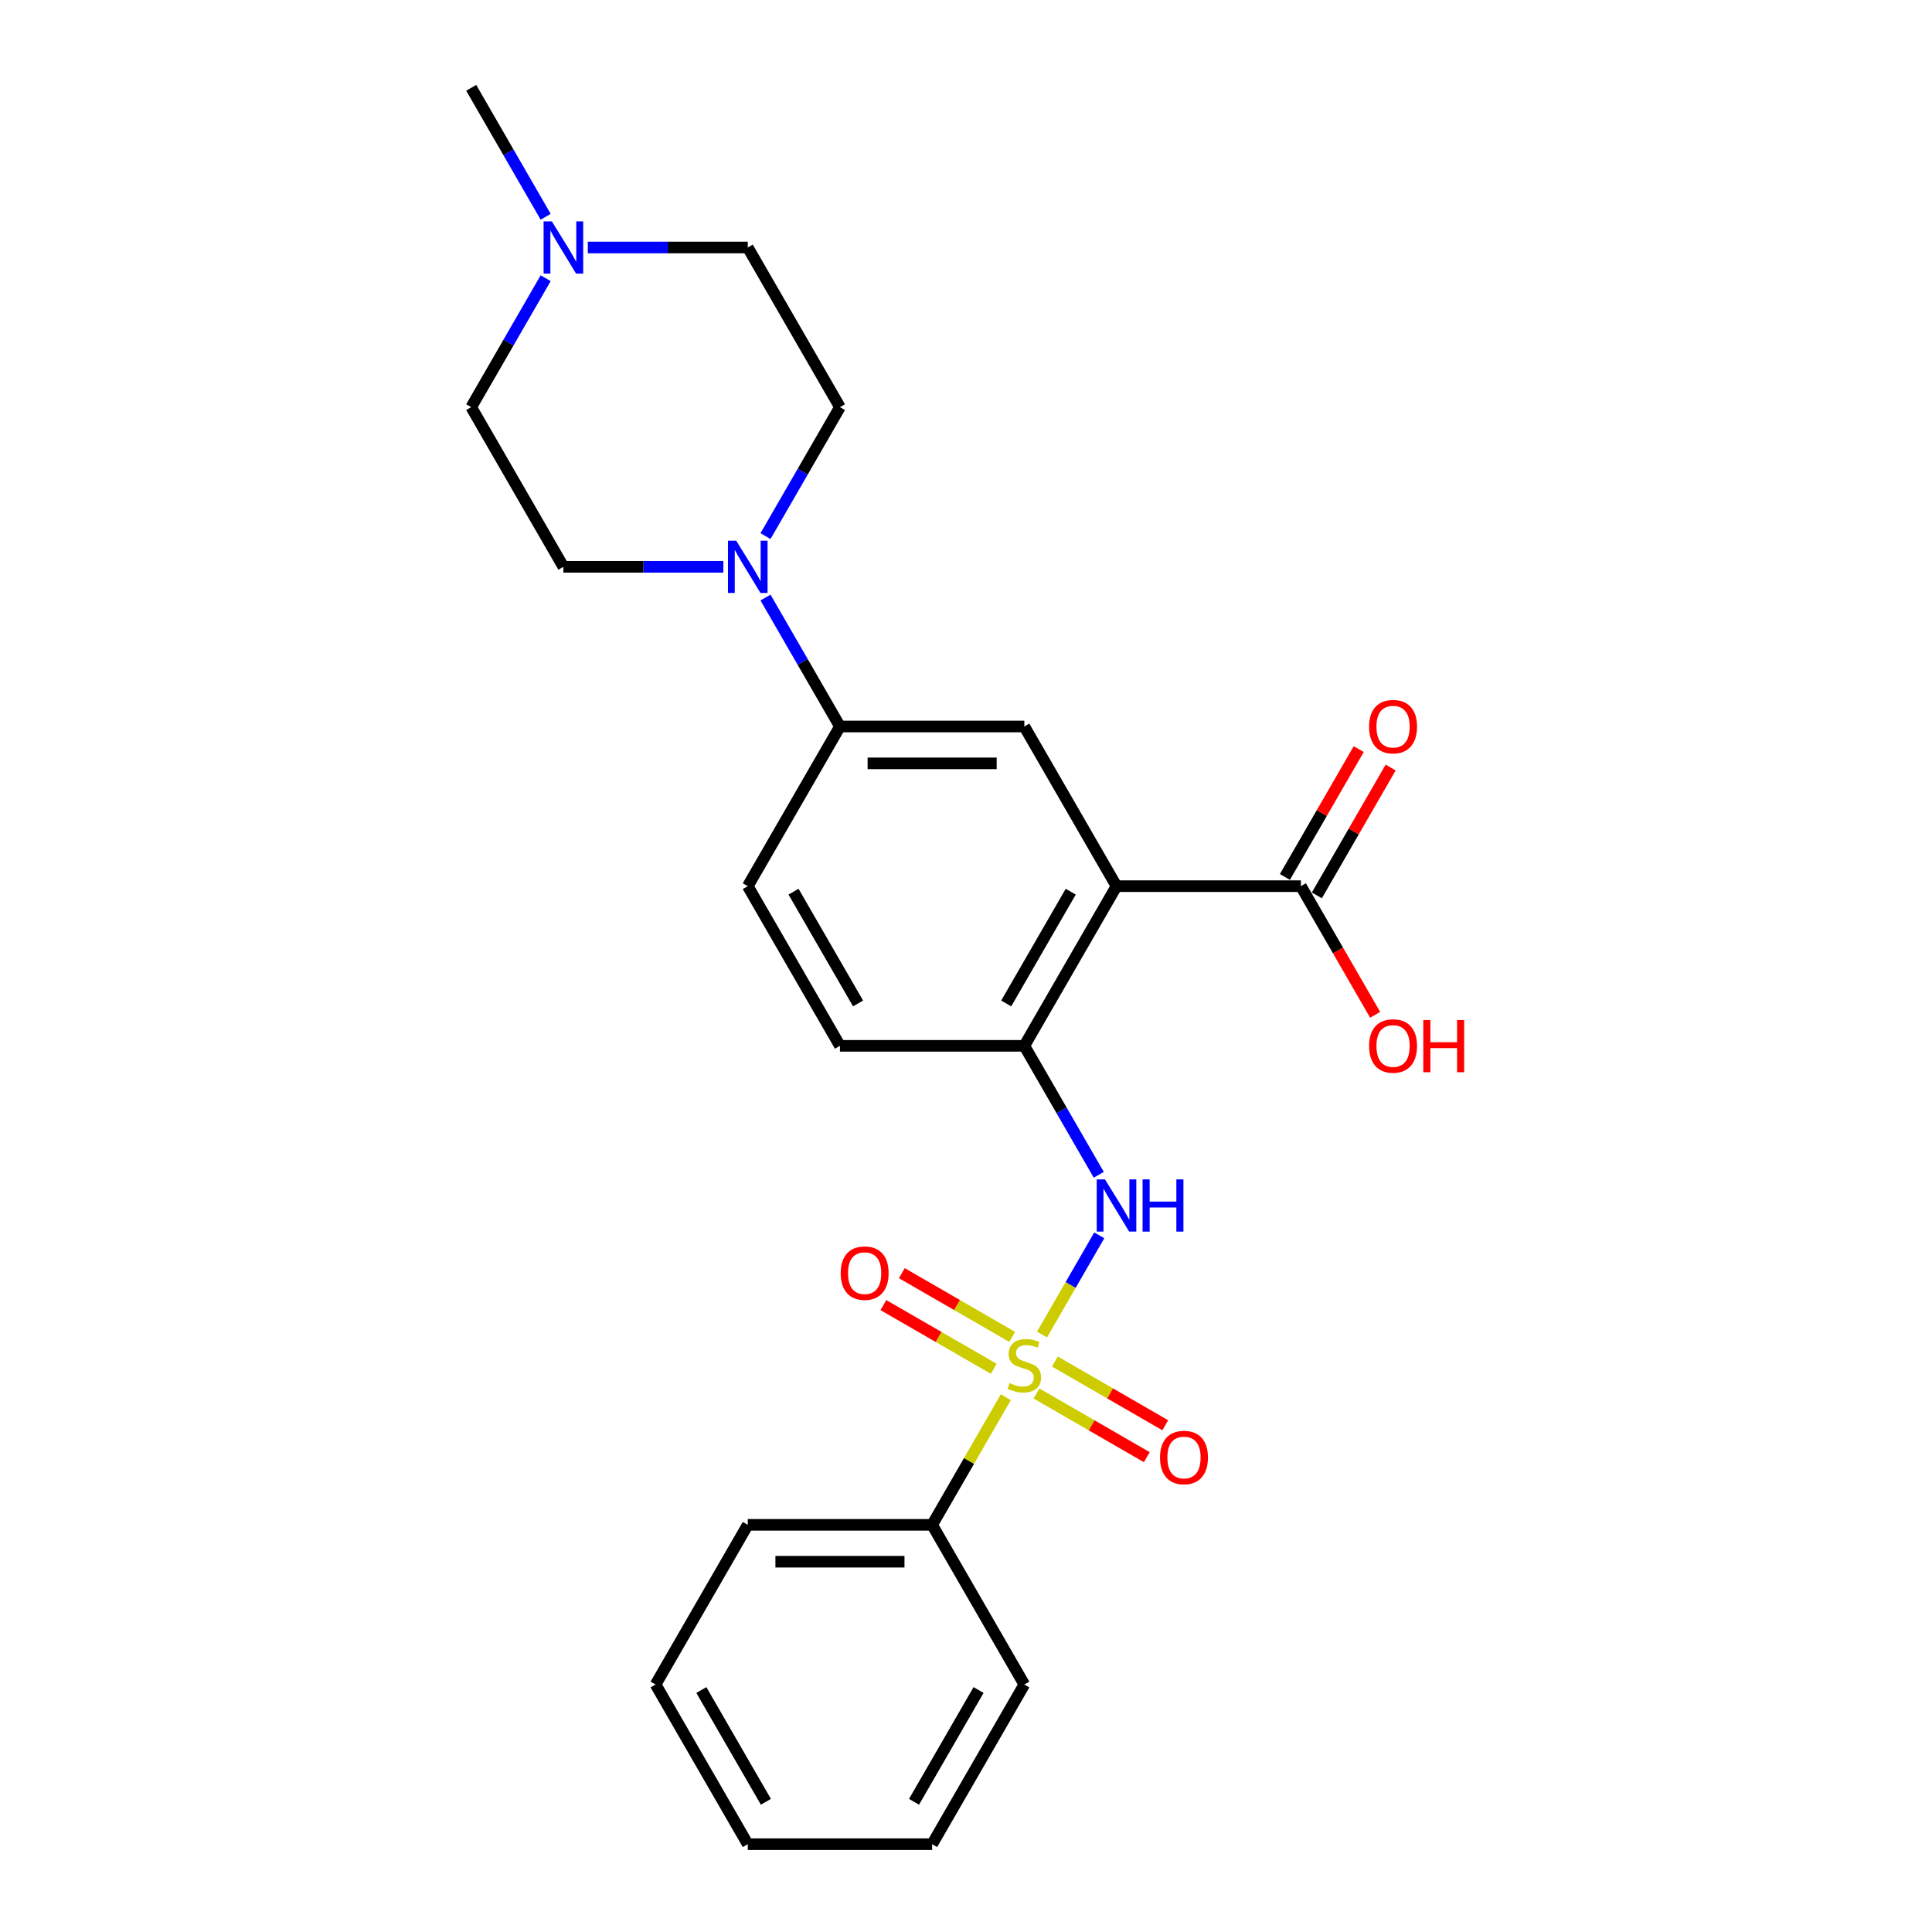 <?xml version='1.0' encoding='iso-8859-1'?>
<svg version='1.1' baseProfile='full'
              xmlns='http://www.w3.org/2000/svg'
                      xmlns:rdkit='http://www.rdkit.org/xml'
                      xmlns:xlink='http://www.w3.org/1999/xlink'
                  xml:space='preserve'
width='1000px' height='1000px' viewBox='0 0 1000 1000'>
<!-- END OF HEADER -->
<rect style='opacity:1.0;fill:#FFFFFF;stroke:none' width='1000' height='1000' x='0' y='0'> </rect>
<path class='bond-1' d='M 539.345,690.751 L 554.166,665.079' style='fill:none;fill-rule:evenodd;stroke:#CCCC00;stroke-width:6px;stroke-linecap:butt;stroke-linejoin:miter;stroke-opacity:1' />
<path class='bond-1' d='M 554.166,665.079 L 568.988,639.408' style='fill:none;fill-rule:evenodd;stroke:#0000FF;stroke-width:6px;stroke-linecap:butt;stroke-linejoin:miter;stroke-opacity:1' />
<path class='bond-7' d='M 523.908,691.967 L 495.348,675.477' style='fill:none;fill-rule:evenodd;stroke:#CCCC00;stroke-width:6px;stroke-linecap:butt;stroke-linejoin:miter;stroke-opacity:1' />
<path class='bond-7' d='M 495.348,675.477 L 466.787,658.988' style='fill:none;fill-rule:evenodd;stroke:#FF0000;stroke-width:6px;stroke-linecap:butt;stroke-linejoin:miter;stroke-opacity:1' />
<path class='bond-7' d='M 514.365,708.496 L 485.805,692.006' style='fill:none;fill-rule:evenodd;stroke:#CCCC00;stroke-width:6px;stroke-linecap:butt;stroke-linejoin:miter;stroke-opacity:1' />
<path class='bond-7' d='M 485.805,692.006 L 457.244,675.517' style='fill:none;fill-rule:evenodd;stroke:#FF0000;stroke-width:6px;stroke-linecap:butt;stroke-linejoin:miter;stroke-opacity:1' />
<path class='bond-8' d='M 536.467,721.256 L 565.028,737.746' style='fill:none;fill-rule:evenodd;stroke:#CCCC00;stroke-width:6px;stroke-linecap:butt;stroke-linejoin:miter;stroke-opacity:1' />
<path class='bond-8' d='M 565.028,737.746 L 593.588,754.235' style='fill:none;fill-rule:evenodd;stroke:#FF0000;stroke-width:6px;stroke-linecap:butt;stroke-linejoin:miter;stroke-opacity:1' />
<path class='bond-8' d='M 546.01,704.727 L 574.571,721.217' style='fill:none;fill-rule:evenodd;stroke:#CCCC00;stroke-width:6px;stroke-linecap:butt;stroke-linejoin:miter;stroke-opacity:1' />
<path class='bond-8' d='M 574.571,721.217 L 603.131,737.706' style='fill:none;fill-rule:evenodd;stroke:#FF0000;stroke-width:6px;stroke-linecap:butt;stroke-linejoin:miter;stroke-opacity:1' />
<path class='bond-10' d='M 520.612,723.197 L 501.542,756.227' style='fill:none;fill-rule:evenodd;stroke:#CCCC00;stroke-width:6px;stroke-linecap:butt;stroke-linejoin:miter;stroke-opacity:1' />
<path class='bond-10' d='M 501.542,756.227 L 482.473,789.256' style='fill:none;fill-rule:evenodd;stroke:#000000;stroke-width:6px;stroke-linecap:butt;stroke-linejoin:miter;stroke-opacity:1' />
<path class='bond-0' d='M 577.903,458.678 L 530.188,541.322' style='fill:none;fill-rule:evenodd;stroke:#000000;stroke-width:6px;stroke-linecap:butt;stroke-linejoin:miter;stroke-opacity:1' />
<path class='bond-0' d='M 554.216,461.531 L 520.816,519.383' style='fill:none;fill-rule:evenodd;stroke:#000000;stroke-width:6px;stroke-linecap:butt;stroke-linejoin:miter;stroke-opacity:1' />
<path class='bond-4' d='M 577.903,458.678 L 530.188,376.033' style='fill:none;fill-rule:evenodd;stroke:#000000;stroke-width:6px;stroke-linecap:butt;stroke-linejoin:miter;stroke-opacity:1' />
<path class='bond-5' d='M 577.903,458.678 L 673.332,458.678' style='fill:none;fill-rule:evenodd;stroke:#000000;stroke-width:6px;stroke-linecap:butt;stroke-linejoin:miter;stroke-opacity:1' />
<path class='bond-2' d='M 568.723,608.068 L 549.456,574.695' style='fill:none;fill-rule:evenodd;stroke:#0000FF;stroke-width:6px;stroke-linecap:butt;stroke-linejoin:miter;stroke-opacity:1' />
<path class='bond-2' d='M 549.456,574.695 L 530.188,541.322' style='fill:none;fill-rule:evenodd;stroke:#000000;stroke-width:6px;stroke-linecap:butt;stroke-linejoin:miter;stroke-opacity:1' />
<path class='bond-13' d='M 530.188,541.322 L 434.758,541.322' style='fill:none;fill-rule:evenodd;stroke:#000000;stroke-width:6px;stroke-linecap:butt;stroke-linejoin:miter;stroke-opacity:1' />
<path class='bond-3' d='M 396.222,309.287 L 415.49,342.66' style='fill:none;fill-rule:evenodd;stroke:#0000FF;stroke-width:6px;stroke-linecap:butt;stroke-linejoin:miter;stroke-opacity:1' />
<path class='bond-3' d='M 415.49,342.66 L 434.758,376.033' style='fill:none;fill-rule:evenodd;stroke:#000000;stroke-width:6px;stroke-linecap:butt;stroke-linejoin:miter;stroke-opacity:1' />
<path class='bond-11' d='M 374.408,293.388 L 333.011,293.388' style='fill:none;fill-rule:evenodd;stroke:#0000FF;stroke-width:6px;stroke-linecap:butt;stroke-linejoin:miter;stroke-opacity:1' />
<path class='bond-11' d='M 333.011,293.388 L 291.613,293.388' style='fill:none;fill-rule:evenodd;stroke:#000000;stroke-width:6px;stroke-linecap:butt;stroke-linejoin:miter;stroke-opacity:1' />
<path class='bond-12' d='M 396.222,277.49 L 415.49,244.117' style='fill:none;fill-rule:evenodd;stroke:#0000FF;stroke-width:6px;stroke-linecap:butt;stroke-linejoin:miter;stroke-opacity:1' />
<path class='bond-12' d='M 415.49,244.117 L 434.758,210.744' style='fill:none;fill-rule:evenodd;stroke:#000000;stroke-width:6px;stroke-linecap:butt;stroke-linejoin:miter;stroke-opacity:1' />
<path class='bond-26' d='M 530.188,376.033 L 434.758,376.033' style='fill:none;fill-rule:evenodd;stroke:#000000;stroke-width:6px;stroke-linecap:butt;stroke-linejoin:miter;stroke-opacity:1' />
<path class='bond-26' d='M 515.873,395.119 L 449.072,395.119' style='fill:none;fill-rule:evenodd;stroke:#000000;stroke-width:6px;stroke-linecap:butt;stroke-linejoin:miter;stroke-opacity:1' />
<path class='bond-14' d='M 681.597,463.449 L 700.699,430.362' style='fill:none;fill-rule:evenodd;stroke:#000000;stroke-width:6px;stroke-linecap:butt;stroke-linejoin:miter;stroke-opacity:1' />
<path class='bond-14' d='M 700.699,430.362 L 719.802,397.276' style='fill:none;fill-rule:evenodd;stroke:#FF0000;stroke-width:6px;stroke-linecap:butt;stroke-linejoin:miter;stroke-opacity:1' />
<path class='bond-14' d='M 665.068,453.906 L 684.17,420.819' style='fill:none;fill-rule:evenodd;stroke:#000000;stroke-width:6px;stroke-linecap:butt;stroke-linejoin:miter;stroke-opacity:1' />
<path class='bond-14' d='M 684.17,420.819 L 703.273,387.733' style='fill:none;fill-rule:evenodd;stroke:#FF0000;stroke-width:6px;stroke-linecap:butt;stroke-linejoin:miter;stroke-opacity:1' />
<path class='bond-18' d='M 673.332,458.678 L 692.556,491.974' style='fill:none;fill-rule:evenodd;stroke:#000000;stroke-width:6px;stroke-linecap:butt;stroke-linejoin:miter;stroke-opacity:1' />
<path class='bond-18' d='M 692.556,491.974 L 711.78,525.271' style='fill:none;fill-rule:evenodd;stroke:#FF0000;stroke-width:6px;stroke-linecap:butt;stroke-linejoin:miter;stroke-opacity:1' />
<path class='bond-6' d='M 434.758,376.033 L 387.043,458.678' style='fill:none;fill-rule:evenodd;stroke:#000000;stroke-width:6px;stroke-linecap:butt;stroke-linejoin:miter;stroke-opacity:1' />
<path class='bond-9' d='M 304.248,128.099 L 345.645,128.099' style='fill:none;fill-rule:evenodd;stroke:#0000FF;stroke-width:6px;stroke-linecap:butt;stroke-linejoin:miter;stroke-opacity:1' />
<path class='bond-9' d='M 345.645,128.099 L 387.043,128.099' style='fill:none;fill-rule:evenodd;stroke:#000000;stroke-width:6px;stroke-linecap:butt;stroke-linejoin:miter;stroke-opacity:1' />
<path class='bond-19' d='M 282.434,112.201 L 263.166,78.828' style='fill:none;fill-rule:evenodd;stroke:#0000FF;stroke-width:6px;stroke-linecap:butt;stroke-linejoin:miter;stroke-opacity:1' />
<path class='bond-19' d='M 263.166,78.828 L 243.898,45.455' style='fill:none;fill-rule:evenodd;stroke:#000000;stroke-width:6px;stroke-linecap:butt;stroke-linejoin:miter;stroke-opacity:1' />
<path class='bond-27' d='M 282.434,143.998 L 263.166,177.371' style='fill:none;fill-rule:evenodd;stroke:#0000FF;stroke-width:6px;stroke-linecap:butt;stroke-linejoin:miter;stroke-opacity:1' />
<path class='bond-27' d='M 263.166,177.371 L 243.898,210.744' style='fill:none;fill-rule:evenodd;stroke:#000000;stroke-width:6px;stroke-linecap:butt;stroke-linejoin:miter;stroke-opacity:1' />
<path class='bond-20' d='M 482.473,789.256 L 387.043,789.256' style='fill:none;fill-rule:evenodd;stroke:#000000;stroke-width:6px;stroke-linecap:butt;stroke-linejoin:miter;stroke-opacity:1' />
<path class='bond-20' d='M 468.158,808.342 L 401.357,808.342' style='fill:none;fill-rule:evenodd;stroke:#000000;stroke-width:6px;stroke-linecap:butt;stroke-linejoin:miter;stroke-opacity:1' />
<path class='bond-21' d='M 482.473,789.256 L 530.188,871.901' style='fill:none;fill-rule:evenodd;stroke:#000000;stroke-width:6px;stroke-linecap:butt;stroke-linejoin:miter;stroke-opacity:1' />
<path class='bond-16' d='M 291.613,293.388 L 243.898,210.744' style='fill:none;fill-rule:evenodd;stroke:#000000;stroke-width:6px;stroke-linecap:butt;stroke-linejoin:miter;stroke-opacity:1' />
<path class='bond-17' d='M 434.758,210.744 L 387.043,128.099' style='fill:none;fill-rule:evenodd;stroke:#000000;stroke-width:6px;stroke-linecap:butt;stroke-linejoin:miter;stroke-opacity:1' />
<path class='bond-15' d='M 434.758,541.322 L 387.043,458.678' style='fill:none;fill-rule:evenodd;stroke:#000000;stroke-width:6px;stroke-linecap:butt;stroke-linejoin:miter;stroke-opacity:1' />
<path class='bond-15' d='M 444.13,519.383 L 410.729,461.531' style='fill:none;fill-rule:evenodd;stroke:#000000;stroke-width:6px;stroke-linecap:butt;stroke-linejoin:miter;stroke-opacity:1' />
<path class='bond-22' d='M 387.043,789.256 L 339.328,871.901' style='fill:none;fill-rule:evenodd;stroke:#000000;stroke-width:6px;stroke-linecap:butt;stroke-linejoin:miter;stroke-opacity:1' />
<path class='bond-23' d='M 530.188,871.901 L 482.473,954.545' style='fill:none;fill-rule:evenodd;stroke:#000000;stroke-width:6px;stroke-linecap:butt;stroke-linejoin:miter;stroke-opacity:1' />
<path class='bond-23' d='M 506.501,874.755 L 473.101,932.606' style='fill:none;fill-rule:evenodd;stroke:#000000;stroke-width:6px;stroke-linecap:butt;stroke-linejoin:miter;stroke-opacity:1' />
<path class='bond-25' d='M 339.328,871.901 L 387.043,954.545' style='fill:none;fill-rule:evenodd;stroke:#000000;stroke-width:6px;stroke-linecap:butt;stroke-linejoin:miter;stroke-opacity:1' />
<path class='bond-25' d='M 363.014,874.755 L 396.415,932.606' style='fill:none;fill-rule:evenodd;stroke:#000000;stroke-width:6px;stroke-linecap:butt;stroke-linejoin:miter;stroke-opacity:1' />
<path class='bond-24' d='M 482.473,954.545 L 387.043,954.545' style='fill:none;fill-rule:evenodd;stroke:#000000;stroke-width:6px;stroke-linecap:butt;stroke-linejoin:miter;stroke-opacity:1' />
<path  class='atom-0' d='M 522.553 715.887
Q 522.859 716.002, 524.118 716.536
Q 525.378 717.071, 526.752 717.414
Q 528.165 717.72, 529.539 717.72
Q 532.096 717.72, 533.585 716.498
Q 535.074 715.238, 535.074 713.063
Q 535.074 711.574, 534.31 710.658
Q 533.585 709.742, 532.44 709.245
Q 531.295 708.749, 529.386 708.177
Q 526.981 707.451, 525.531 706.764
Q 524.118 706.077, 523.088 704.627
Q 522.095 703.176, 522.095 700.733
Q 522.095 697.336, 524.385 695.236
Q 526.714 693.137, 531.295 693.137
Q 534.425 693.137, 537.975 694.626
L 537.097 697.565
Q 533.852 696.229, 531.409 696.229
Q 528.775 696.229, 527.325 697.336
Q 525.874 698.405, 525.912 700.275
Q 525.912 701.726, 526.638 702.604
Q 527.401 703.481, 528.47 703.978
Q 529.577 704.474, 531.409 705.047
Q 533.852 705.81, 535.303 706.573
Q 536.753 707.337, 537.784 708.902
Q 538.853 710.429, 538.853 713.063
Q 538.853 716.803, 536.333 718.827
Q 533.852 720.812, 529.691 720.812
Q 527.287 720.812, 525.454 720.277
Q 523.66 719.781, 521.523 718.903
L 522.553 715.887
' fill='#CCCC00'/>
<path  class='atom-2' d='M 571.929 610.454
L 580.785 624.769
Q 581.662 626.181, 583.075 628.738
Q 584.487 631.296, 584.564 631.449
L 584.564 610.454
L 588.152 610.454
L 588.152 637.48
L 584.449 637.48
L 574.944 621.829
Q 573.837 619.997, 572.654 617.898
Q 571.509 615.798, 571.165 615.149
L 571.165 637.48
L 567.653 637.48
L 567.653 610.454
L 571.929 610.454
' fill='#0000FF'/>
<path  class='atom-2' d='M 591.396 610.454
L 595.061 610.454
L 595.061 621.944
L 608.879 621.944
L 608.879 610.454
L 612.544 610.454
L 612.544 637.48
L 608.879 637.48
L 608.879 624.998
L 595.061 624.998
L 595.061 637.48
L 591.396 637.48
L 591.396 610.454
' fill='#0000FF'/>
<path  class='atom-4' d='M 381.069 279.876
L 389.925 294.19
Q 390.803 295.602, 392.215 298.16
Q 393.628 300.717, 393.704 300.87
L 393.704 279.876
L 397.292 279.876
L 397.292 306.901
L 393.589 306.901
L 384.085 291.251
Q 382.978 289.419, 381.794 287.319
Q 380.649 285.22, 380.306 284.571
L 380.306 306.901
L 376.794 306.901
L 376.794 279.876
L 381.069 279.876
' fill='#0000FF'/>
<path  class='atom-8' d='M 435.137 658.973
Q 435.137 652.484, 438.344 648.857
Q 441.55 645.231, 447.543 645.231
Q 453.536 645.231, 456.742 648.857
Q 459.949 652.484, 459.949 658.973
Q 459.949 665.539, 456.704 669.279
Q 453.46 672.982, 447.543 672.982
Q 441.588 672.982, 438.344 669.279
Q 435.137 665.577, 435.137 658.973
M 447.543 669.928
Q 451.666 669.928, 453.88 667.18
Q 456.132 664.393, 456.132 658.973
Q 456.132 653.667, 453.88 650.995
Q 451.666 648.285, 447.543 648.285
Q 443.42 648.285, 441.168 650.957
Q 438.954 653.629, 438.954 658.973
Q 438.954 664.432, 441.168 667.18
Q 443.42 669.928, 447.543 669.928
' fill='#FF0000'/>
<path  class='atom-9' d='M 600.426 754.403
Q 600.426 747.914, 603.633 744.287
Q 606.839 740.661, 612.832 740.661
Q 618.825 740.661, 622.032 744.287
Q 625.238 747.914, 625.238 754.403
Q 625.238 760.968, 621.994 764.709
Q 618.749 768.412, 612.832 768.412
Q 606.877 768.412, 603.633 764.709
Q 600.426 761.007, 600.426 754.403
M 612.832 765.358
Q 616.955 765.358, 619.169 762.61
Q 621.421 759.823, 621.421 754.403
Q 621.421 749.097, 619.169 746.425
Q 616.955 743.715, 612.832 743.715
Q 608.71 743.715, 606.458 746.387
Q 604.244 749.059, 604.244 754.403
Q 604.244 759.861, 606.458 762.61
Q 608.71 765.358, 612.832 765.358
' fill='#FF0000'/>
<path  class='atom-10' d='M 285.639 114.586
L 294.495 128.901
Q 295.373 130.313, 296.785 132.871
Q 298.198 135.428, 298.274 135.581
L 298.274 114.586
L 301.862 114.586
L 301.862 141.612
L 298.16 141.612
L 288.655 125.962
Q 287.548 124.129, 286.364 122.03
Q 285.219 119.93, 284.876 119.281
L 284.876 141.612
L 281.364 141.612
L 281.364 114.586
L 285.639 114.586
' fill='#0000FF'/>
<path  class='atom-15' d='M 708.641 376.109
Q 708.641 369.62, 711.848 365.994
Q 715.054 362.368, 721.047 362.368
Q 727.04 362.368, 730.247 365.994
Q 733.453 369.62, 733.453 376.109
Q 733.453 382.675, 730.208 386.416
Q 726.964 390.118, 721.047 390.118
Q 715.092 390.118, 711.848 386.416
Q 708.641 382.713, 708.641 376.109
M 721.047 387.065
Q 725.17 387.065, 727.384 384.316
Q 729.636 381.53, 729.636 376.109
Q 729.636 370.804, 727.384 368.131
Q 725.17 365.421, 721.047 365.421
Q 716.925 365.421, 714.673 368.093
Q 712.459 370.765, 712.459 376.109
Q 712.459 381.568, 714.673 384.316
Q 716.925 387.065, 721.047 387.065
' fill='#FF0000'/>
<path  class='atom-19' d='M 708.641 541.399
Q 708.641 534.909, 711.848 531.283
Q 715.054 527.657, 721.047 527.657
Q 727.04 527.657, 730.247 531.283
Q 733.453 534.909, 733.453 541.399
Q 733.453 547.964, 730.208 551.705
Q 726.964 555.408, 721.047 555.408
Q 715.092 555.408, 711.848 551.705
Q 708.641 548.002, 708.641 541.399
M 721.047 552.354
Q 725.17 552.354, 727.384 549.606
Q 729.636 546.819, 729.636 541.399
Q 729.636 536.093, 727.384 533.421
Q 725.17 530.711, 721.047 530.711
Q 716.925 530.711, 714.673 533.383
Q 712.459 536.055, 712.459 541.399
Q 712.459 546.857, 714.673 549.606
Q 716.925 552.354, 721.047 552.354
' fill='#FF0000'/>
<path  class='atom-19' d='M 736.698 527.962
L 740.362 527.962
L 740.362 539.452
L 754.18 539.452
L 754.18 527.962
L 757.845 527.962
L 757.845 554.988
L 754.18 554.988
L 754.18 542.506
L 740.362 542.506
L 740.362 554.988
L 736.698 554.988
L 736.698 527.962
' fill='#FF0000'/>
</svg>
